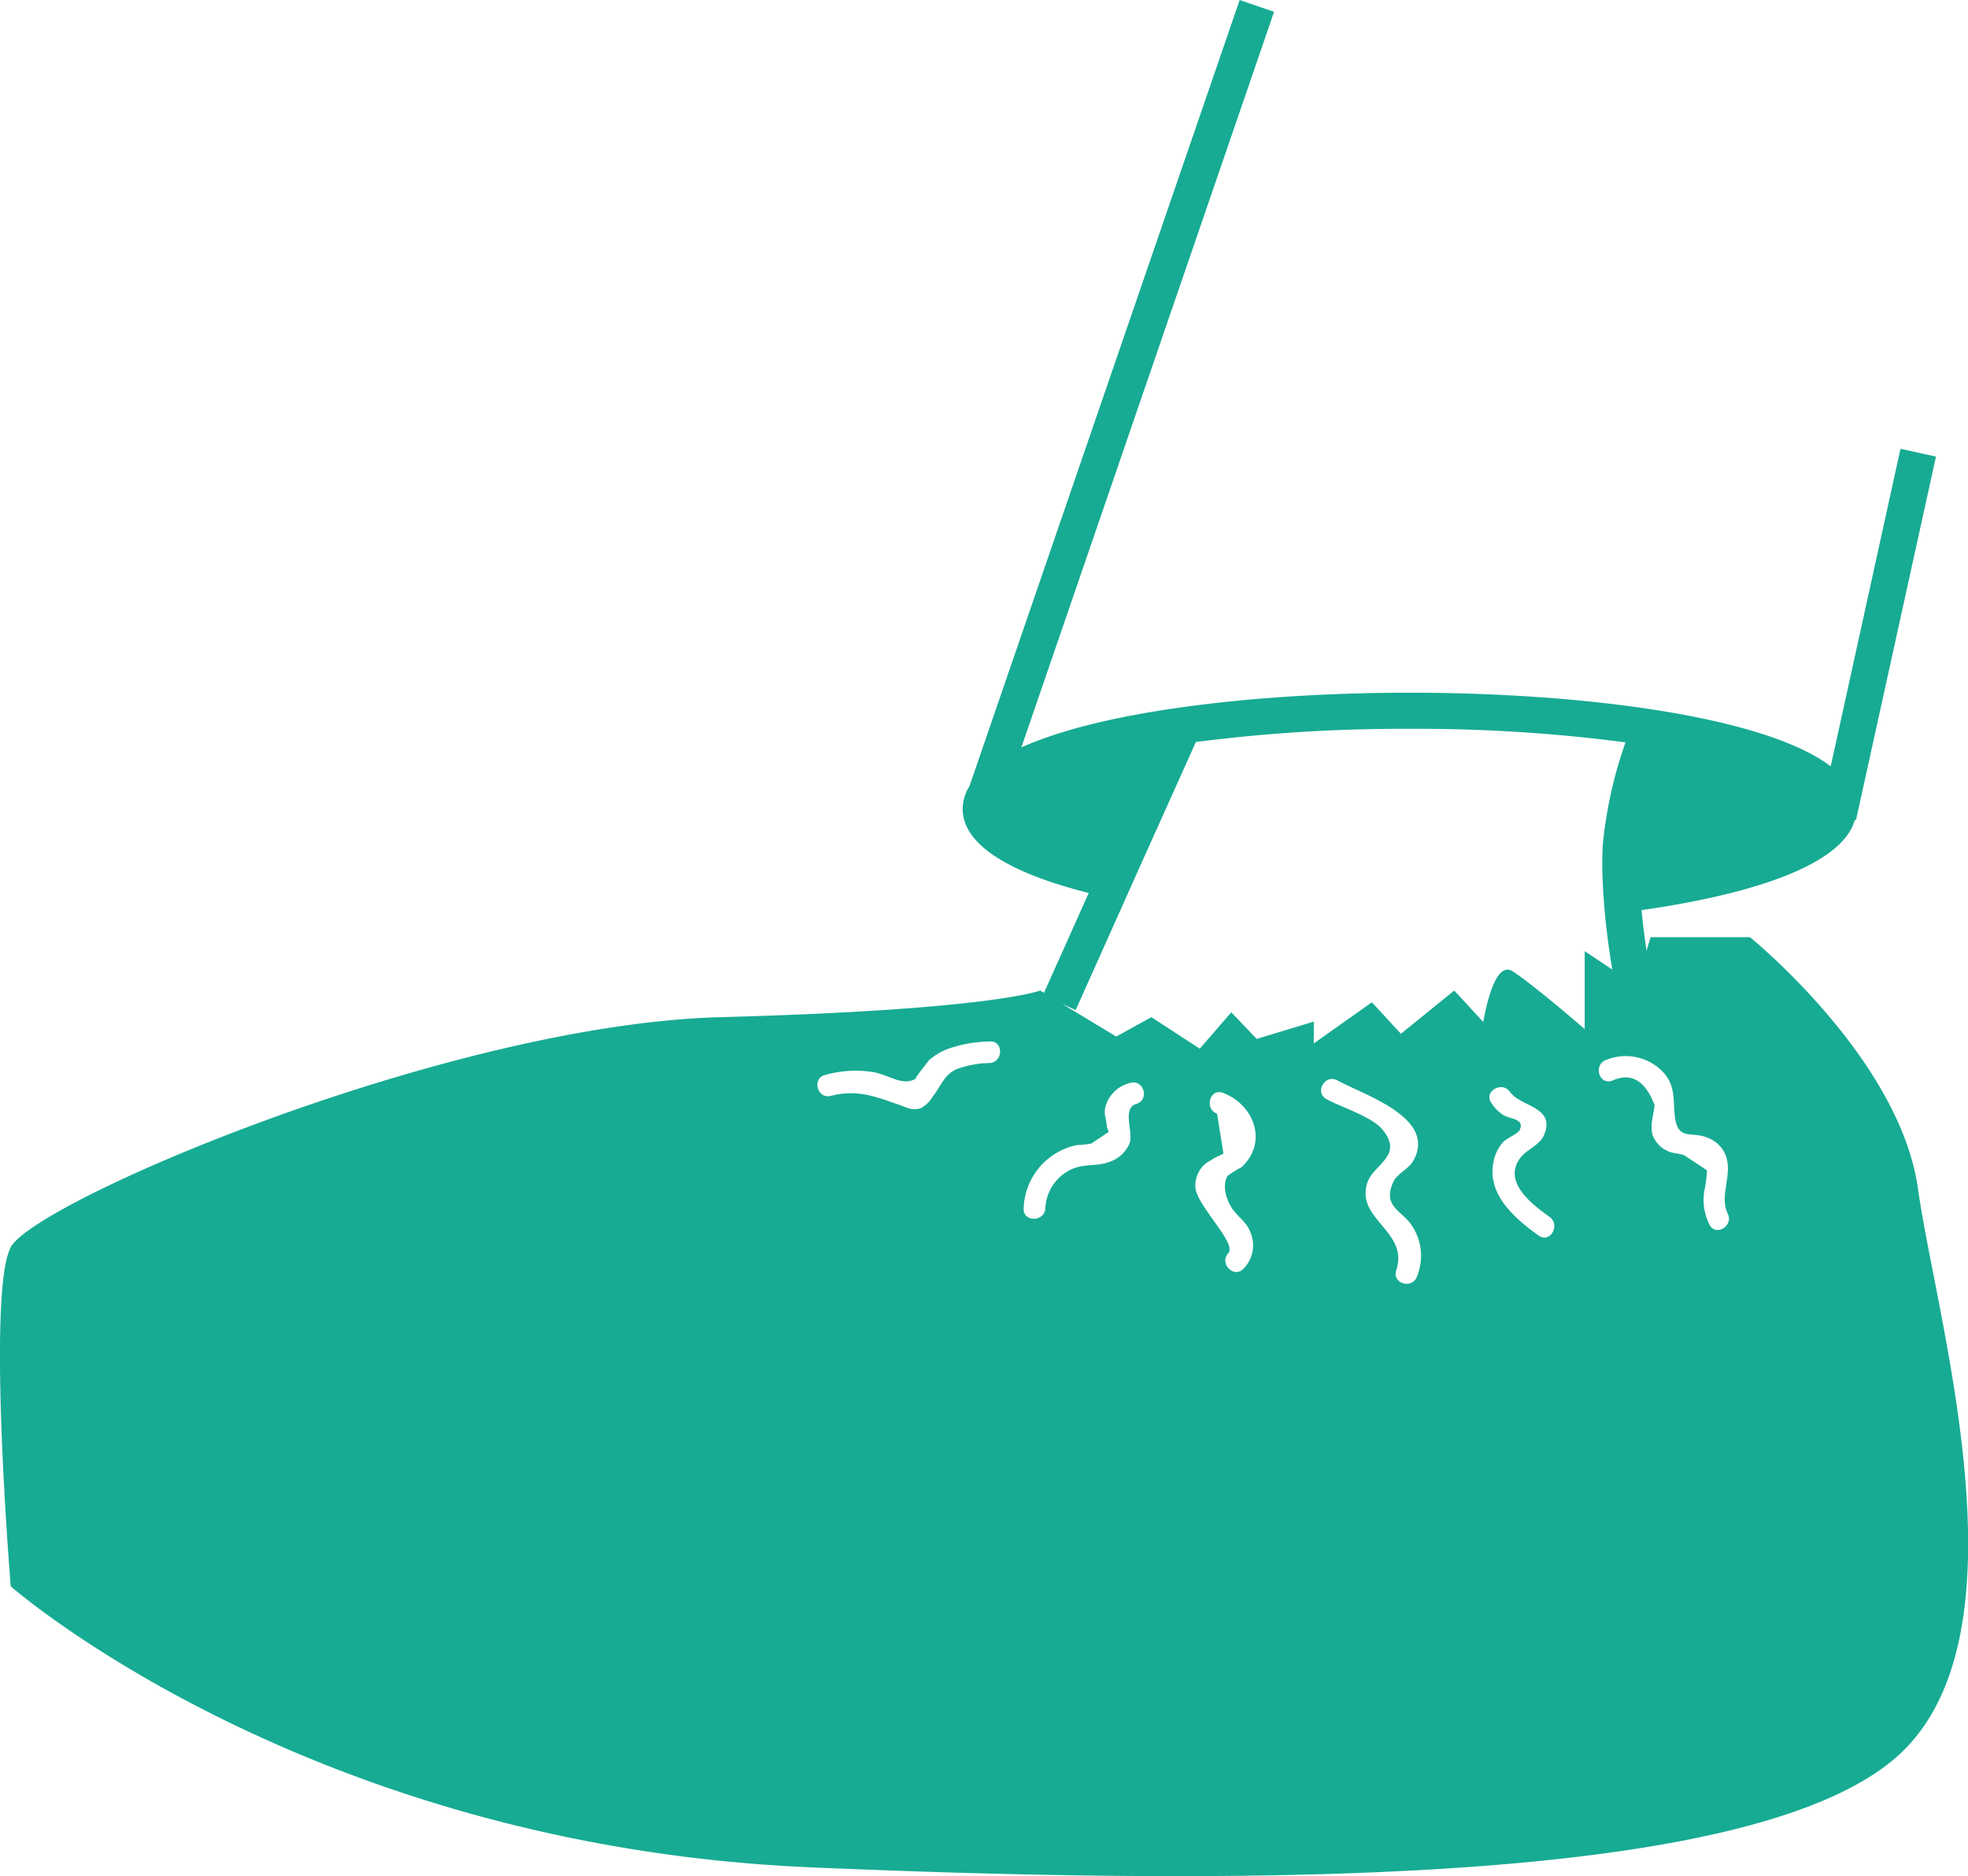 <svg id="Слой_1" data-name="Слой 1" xmlns="http://www.w3.org/2000/svg" viewBox="0 0 291.28 277.67"><defs><style>.cls-1{fill:#17ab93;}</style></defs><title>12_OTk5</title><path class="cls-1" d="M283.89,176C281.2,156.63,259,138.7,259,138.7h-14.7l-0.6,2c-0.27-1.8-.54-3.87-0.74-6,16.77-2.4,29.74-6.78,31.57-13.35l0.18,0,11.83-53.77-5.25-1.16-10.33,47c-9.78-7.44-36.82-10.9-62.32-10.9-22.06,0-45.28,2.59-57.47,8.1L188.57,1.75,183.48,0l-40,116.38a6.31,6.31,0,0,0-1,3.33c0,5.51,7.46,9.63,18.66,12.45l-6.62,14.78-0.57-.34s-7.17,2.87-47.32,3.94S5.18,177.78,1.59,184.59s0,50.19,0,50.19,43.73,38.36,118.29,41.58S260,277.79,280.48,260.23,286.57,195.34,283.89,176ZM146.48,157.33a14.75,14.75,0,0,0-4.88.9c-1.9.84-2.31,2.51-3.59,4.12a4.39,4.39,0,0,1-1.65,1.62c-1.18.49-2.14-.05-3.18-0.42-3.68-1.29-6.29-2.35-10.21-1.36-2,.51-2.85-2.59-0.85-3.09a16.48,16.48,0,0,1,7.17-.42c2.43,0.45,4.34,2.16,6.32.92-0.58.36,2.19-3,1.8-2.61a9.5,9.5,0,0,1,2.74-1.7,19.46,19.46,0,0,1,6.34-1.15C148.54,154,148.52,157.17,146.48,157.33Zm21.71,6.05c-2.19.64-.4,4.25-1,5.82a4.89,4.89,0,0,1-2.94,2.74c-1.63.65-3.44,0.34-5.1,0.89a6.66,6.66,0,0,0-4.43,6c-0.13,2.06-3.34,2.06-3.21,0a9.88,9.88,0,0,1,7.88-9.36,14.15,14.15,0,0,0,2.14-.23l2.58-1.73-0.29-.73c0-1-.48-1.77-0.24-2.86a5,5,0,0,1,3.71-3.65C169.32,159.71,170.16,162.8,168.18,163.38Zm14.34,15.7c0.87,1.17,2,1.85,2.53,3.28a4.9,4.9,0,0,1-1,5.39c-1.39,1.53-3.66-.74-2.27-2.27s-5-7.29-4.87-10a4.24,4.24,0,0,1,1.41-3.18c0.37-.35.9-0.51,1.24-0.83l1.51-.73-0.94-5.91c-1.92-.71-1.09-3.81.85-3.09,4.58,1.7,6.76,7.28,2.77,11a15.86,15.86,0,0,0-2.08,1.3C180.78,175.61,181.64,177.89,182.52,179.08Zm27.21,9.79c-0.65,2-3.74,1.11-3.09-.85,1.92-5.82-5.94-7.46-4.31-12.87,0.85-2.84,5.44-4,2.36-7.88-1.57-2-6.15-3.38-8.38-4.6-1.81-1-.19-3.77,1.62-2.77,4,2.19,14.76,5.53,11.26,11.86-0.68,1.23-2.39,1.94-2.94,3.09-1.71,3.61,1.06,4.22,2.6,6.38A8,8,0,0,1,209.73,188.88Zm18-6c-3.66-2.62-8-6.36-6.56-11.46a6.32,6.32,0,0,1,1.21-2.3c0.51-.6,2.28-1.31,2.54-1.87,0.78-1.72-1.49-1.6-2.44-2.23a5.69,5.69,0,0,1-1.76-1.78c-1.19-1.7,1.6-3.3,2.77-1.62,1.54,2.21,6.73,2.16,5.06,6.3-0.66,1.64-2.54,2.12-3.55,3.47-2.64,3.54,1.7,6.83,4.34,8.72C231,181.29,229.43,184.07,227.75,182.87Zm6.85-30.54s-7.89-6.81-10.75-8.6-4.3,7.53-4.3,7.53l-4.3-4.66L207.35,153l-4.3-4.66-8.6,6.09v-3.23L186,153.76l-3.76-3.94-4.66,5.38-7.17-4.66-5.2,2.87-8-4.84,2,0.92,7.22-16.13,2.28-5.1L177,109.82a237.38,237.38,0,0,1,31.59-1.95,236.19,236.19,0,0,1,32,2,63.77,63.77,0,0,0-3.35,15c-0.1,1.62-.11,3.33-0.05,5s0.19,3.63.35,5.39c0.3,3.11.72,6,1.09,8.23l-4.08-2.72v11.47ZM253,181.21a8.1,8.1,0,0,1-.74-5,18.79,18.79,0,0,0,.39-3L249.31,171c-0.75-.32-1.65-0.25-2.42-0.62a4.19,4.19,0,0,1-2.35-2.57,6.17,6.17,0,0,1,0-2.1l0.37-2.11q-2.11-5.57-6.31-3.65c-2,.67-2.8-2.43-0.85-3.09a7.65,7.65,0,0,1,8.15,1.55c2.19,2.18,1.68,4.19,2,6.91,0.47,3.48,2.33,2.11,4.67,3a4.76,4.76,0,0,1,2.56,2.06c1.69,3-.79,6.32.58,9.23C256.65,181.45,253.88,183.08,253,181.21Z"/></svg>
